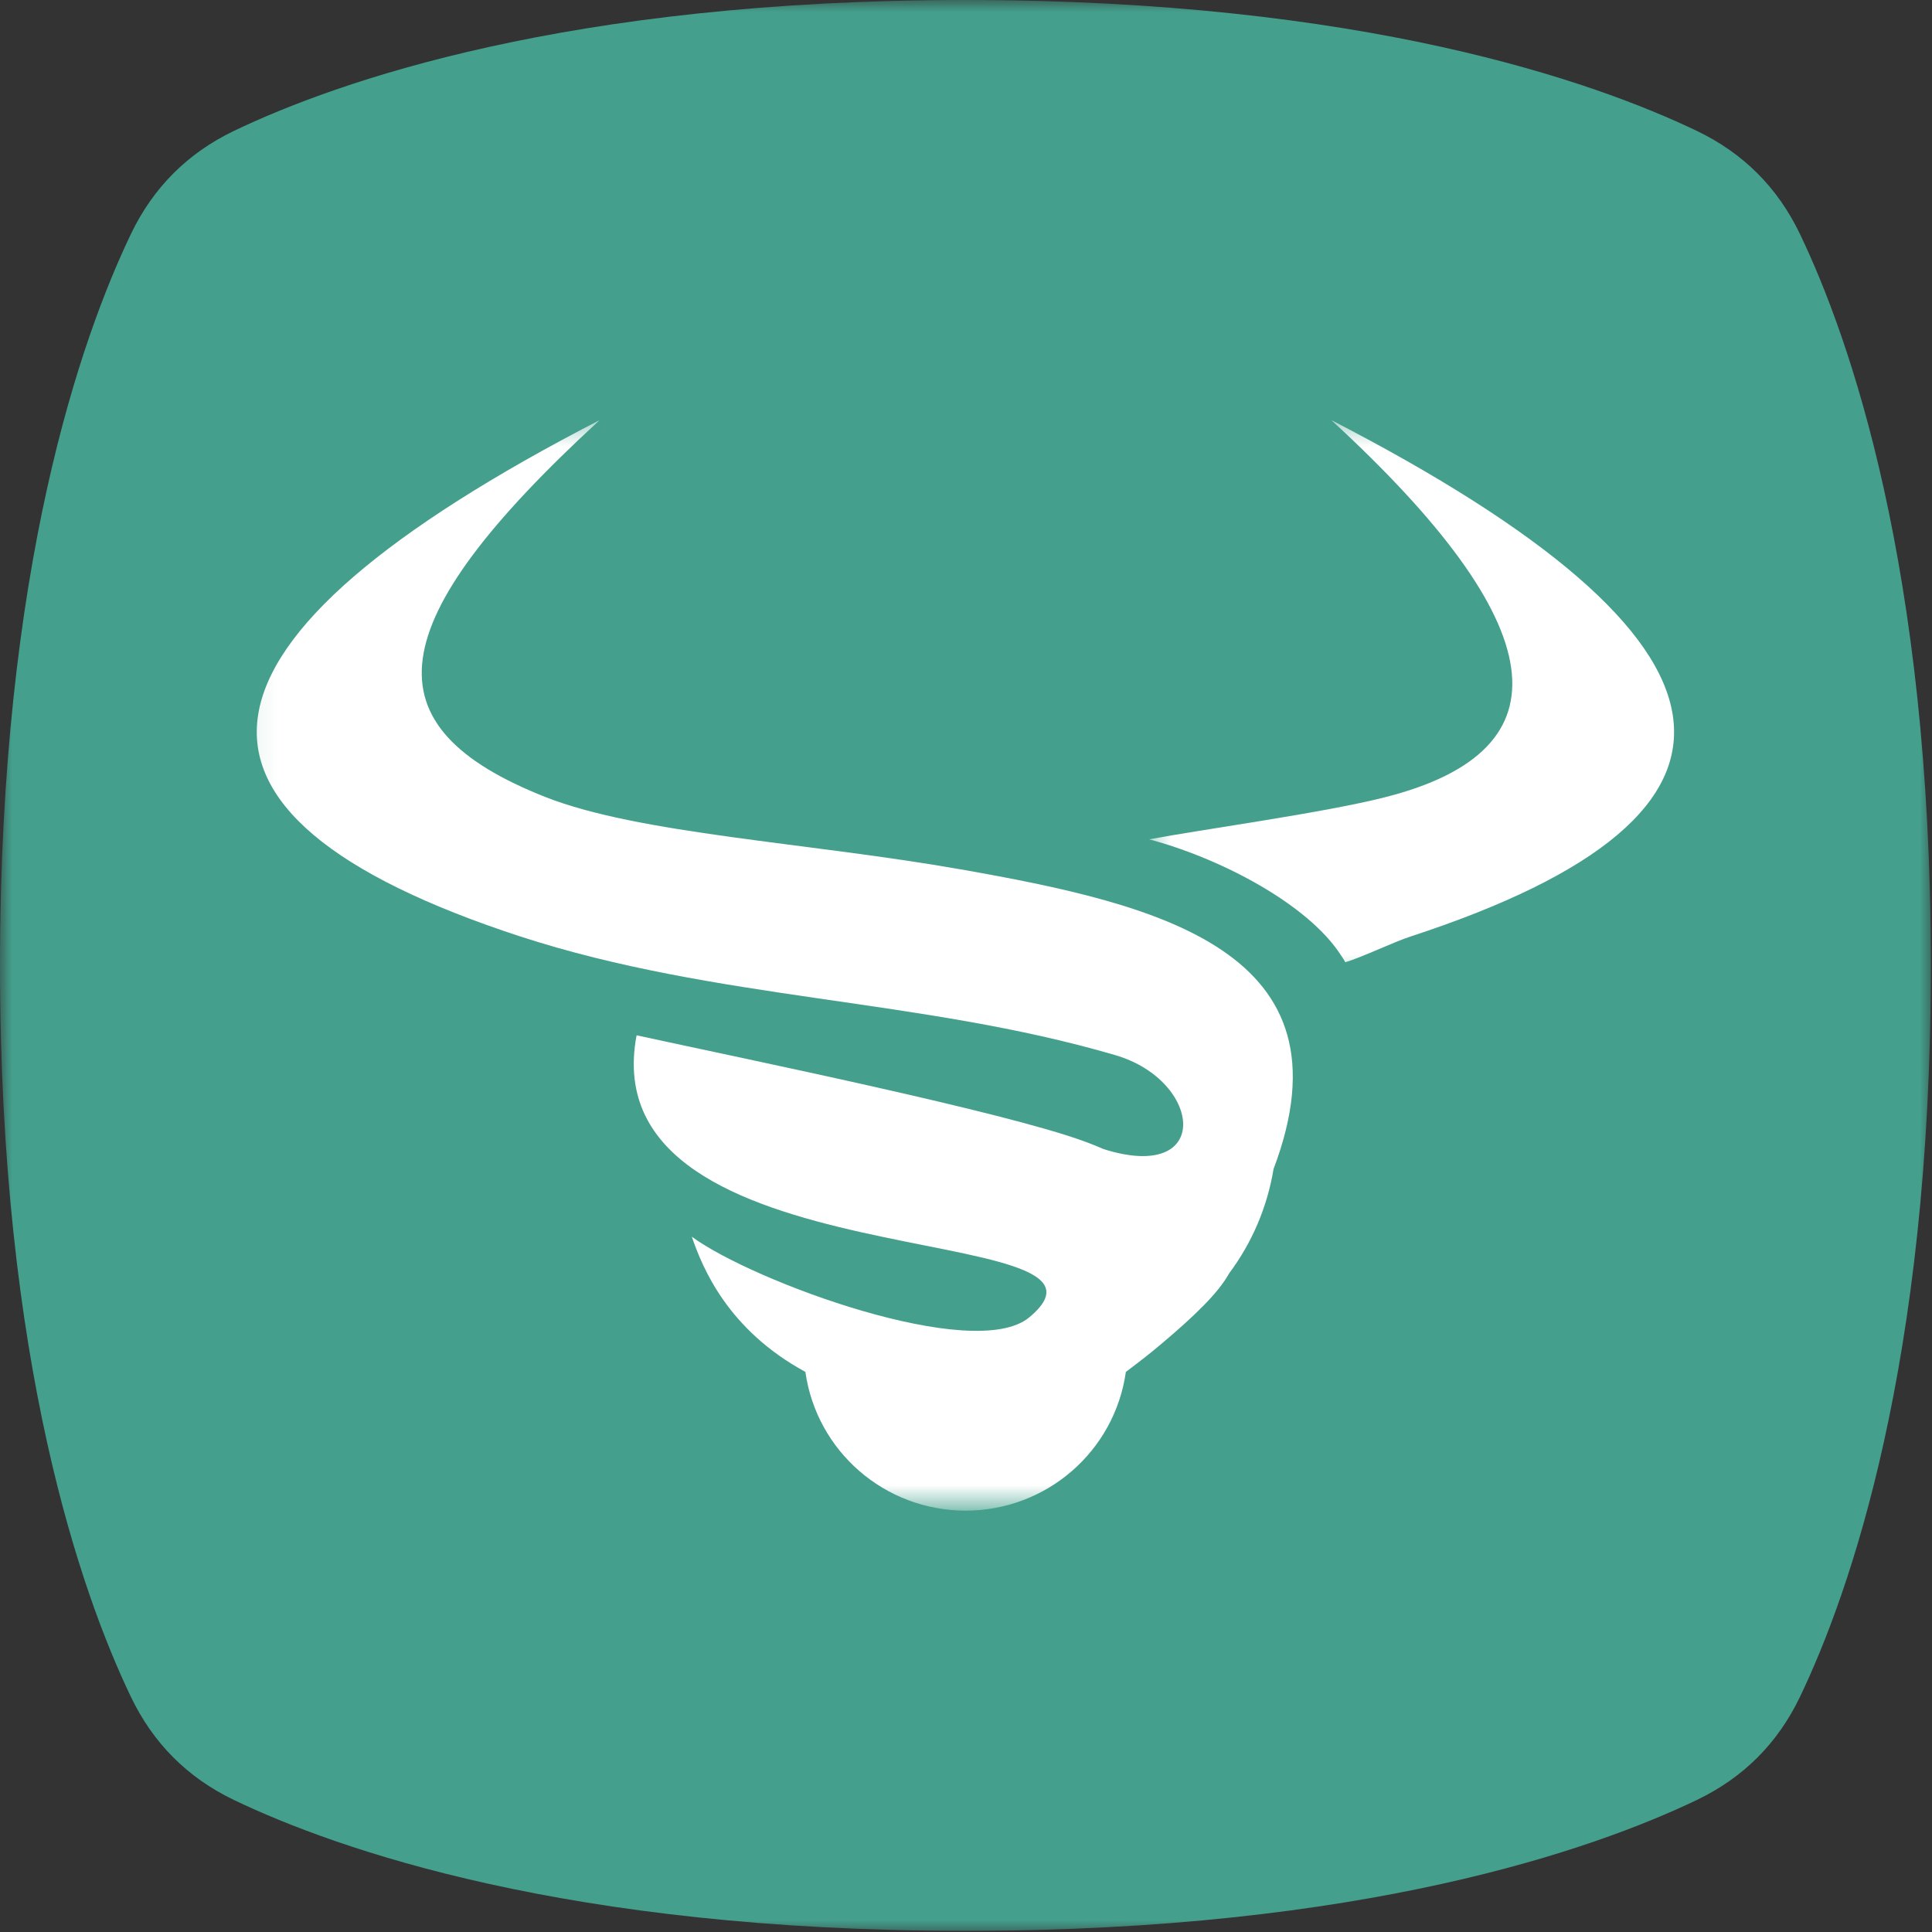 <svg width="80" height="80" viewBox="0 0 80 80" fill="none" xmlns="http://www.w3.org/2000/svg">
<rect x="0" y="0" width="80" height="80" fill="#333333" stroke="none"/>
<mask id="mask0_302_152" style="mask-type:luminance" maskUnits="userSpaceOnUse" x="0" y="0" width="80" height="80">
<path d="M0 0H80V80H0V0Z" fill="white"/>
</mask>
<g mask="url(#mask0_302_152)">
<path d="M39.974 79.953C56.448 79.953 65.995 76.578 70.266 74.531C72.188 73.609 73.609 72.188 74.531 70.266C76.578 65.995 79.953 56.453 79.953 39.979C79.953 23.505 76.578 13.958 74.531 9.688C73.609 7.766 72.188 6.344 70.266 5.422C65.995 3.375 56.448 0 39.974 0C23.5 0 13.958 3.375 9.682 5.422C7.766 6.344 6.344 7.766 5.422 9.688C3.375 13.958 0 23.505 0 39.979C0 56.453 3.375 65.995 5.422 70.266C6.344 72.188 7.766 73.609 9.682 74.531C13.958 76.578 23.5 79.953 39.974 79.953Z" fill="#44A08D"/>
</g>
<mask id="mask1_302_152" style="mask-type:luminance" maskUnits="userSpaceOnUse" x="10" y="17" width="45" height="46">
<path d="M10.078 17.396H54.078V62.396H10.078V17.396Z" fill="white"/>
</mask>
<g mask="url(#mask1_302_152)">
<path fill-rule="evenodd" clip-rule="evenodd" d="M52.735 48.406C56.151 39.375 47.985 37.443 39.761 35.995C33.438 34.886 26.464 34.531 22.589 33.005C15.219 30.094 15.652 25.839 24.829 17.396C7.073 26.558 5.974 33.682 21.526 38.771C29.693 41.432 38.126 41.328 46.188 43.693C49.792 44.75 50.224 49.005 45.704 47.584C45.433 47.464 45.167 47.359 44.881 47.255C41.532 46.031 31.178 43.917 26.36 42.87C24.407 53.193 47.641 50.386 42.615 54.552C40.323 56.443 31.151 53.052 28.646 51.209C29.094 52.516 30.141 55.063 33.349 56.807C33.818 60.109 36.646 62.552 39.985 62.552C43.323 62.552 46.151 60.109 46.62 56.807C47.105 56.443 47.579 56.078 48.011 55.714C49.49 54.474 50.459 53.521 50.891 52.734C51.844 51.459 52.474 49.984 52.735 48.406Z" fill="white"/>
</g>
<mask id="mask2_302_152" style="mask-type:luminance" maskUnits="userSpaceOnUse" x="47" y="17" width="24" height="24">
<path d="M47.41 17.396H70.077V40.646H47.41V17.396Z" fill="white"/>
</mask>
<g mask="url(#mask2_302_152)">
<path fill-rule="evenodd" clip-rule="evenodd" d="M55.706 39.844C56.383 39.646 57.706 39.005 58.43 38.771C73.977 33.682 72.878 26.558 55.128 17.396C64.305 25.839 65.049 31.047 57.378 33.005C54.841 33.656 49.737 34.349 47.586 34.755C50.56 35.547 54.185 37.453 55.534 39.568C55.602 39.662 55.654 39.75 55.706 39.844Z" fill="white"/>
</g>
</svg>
